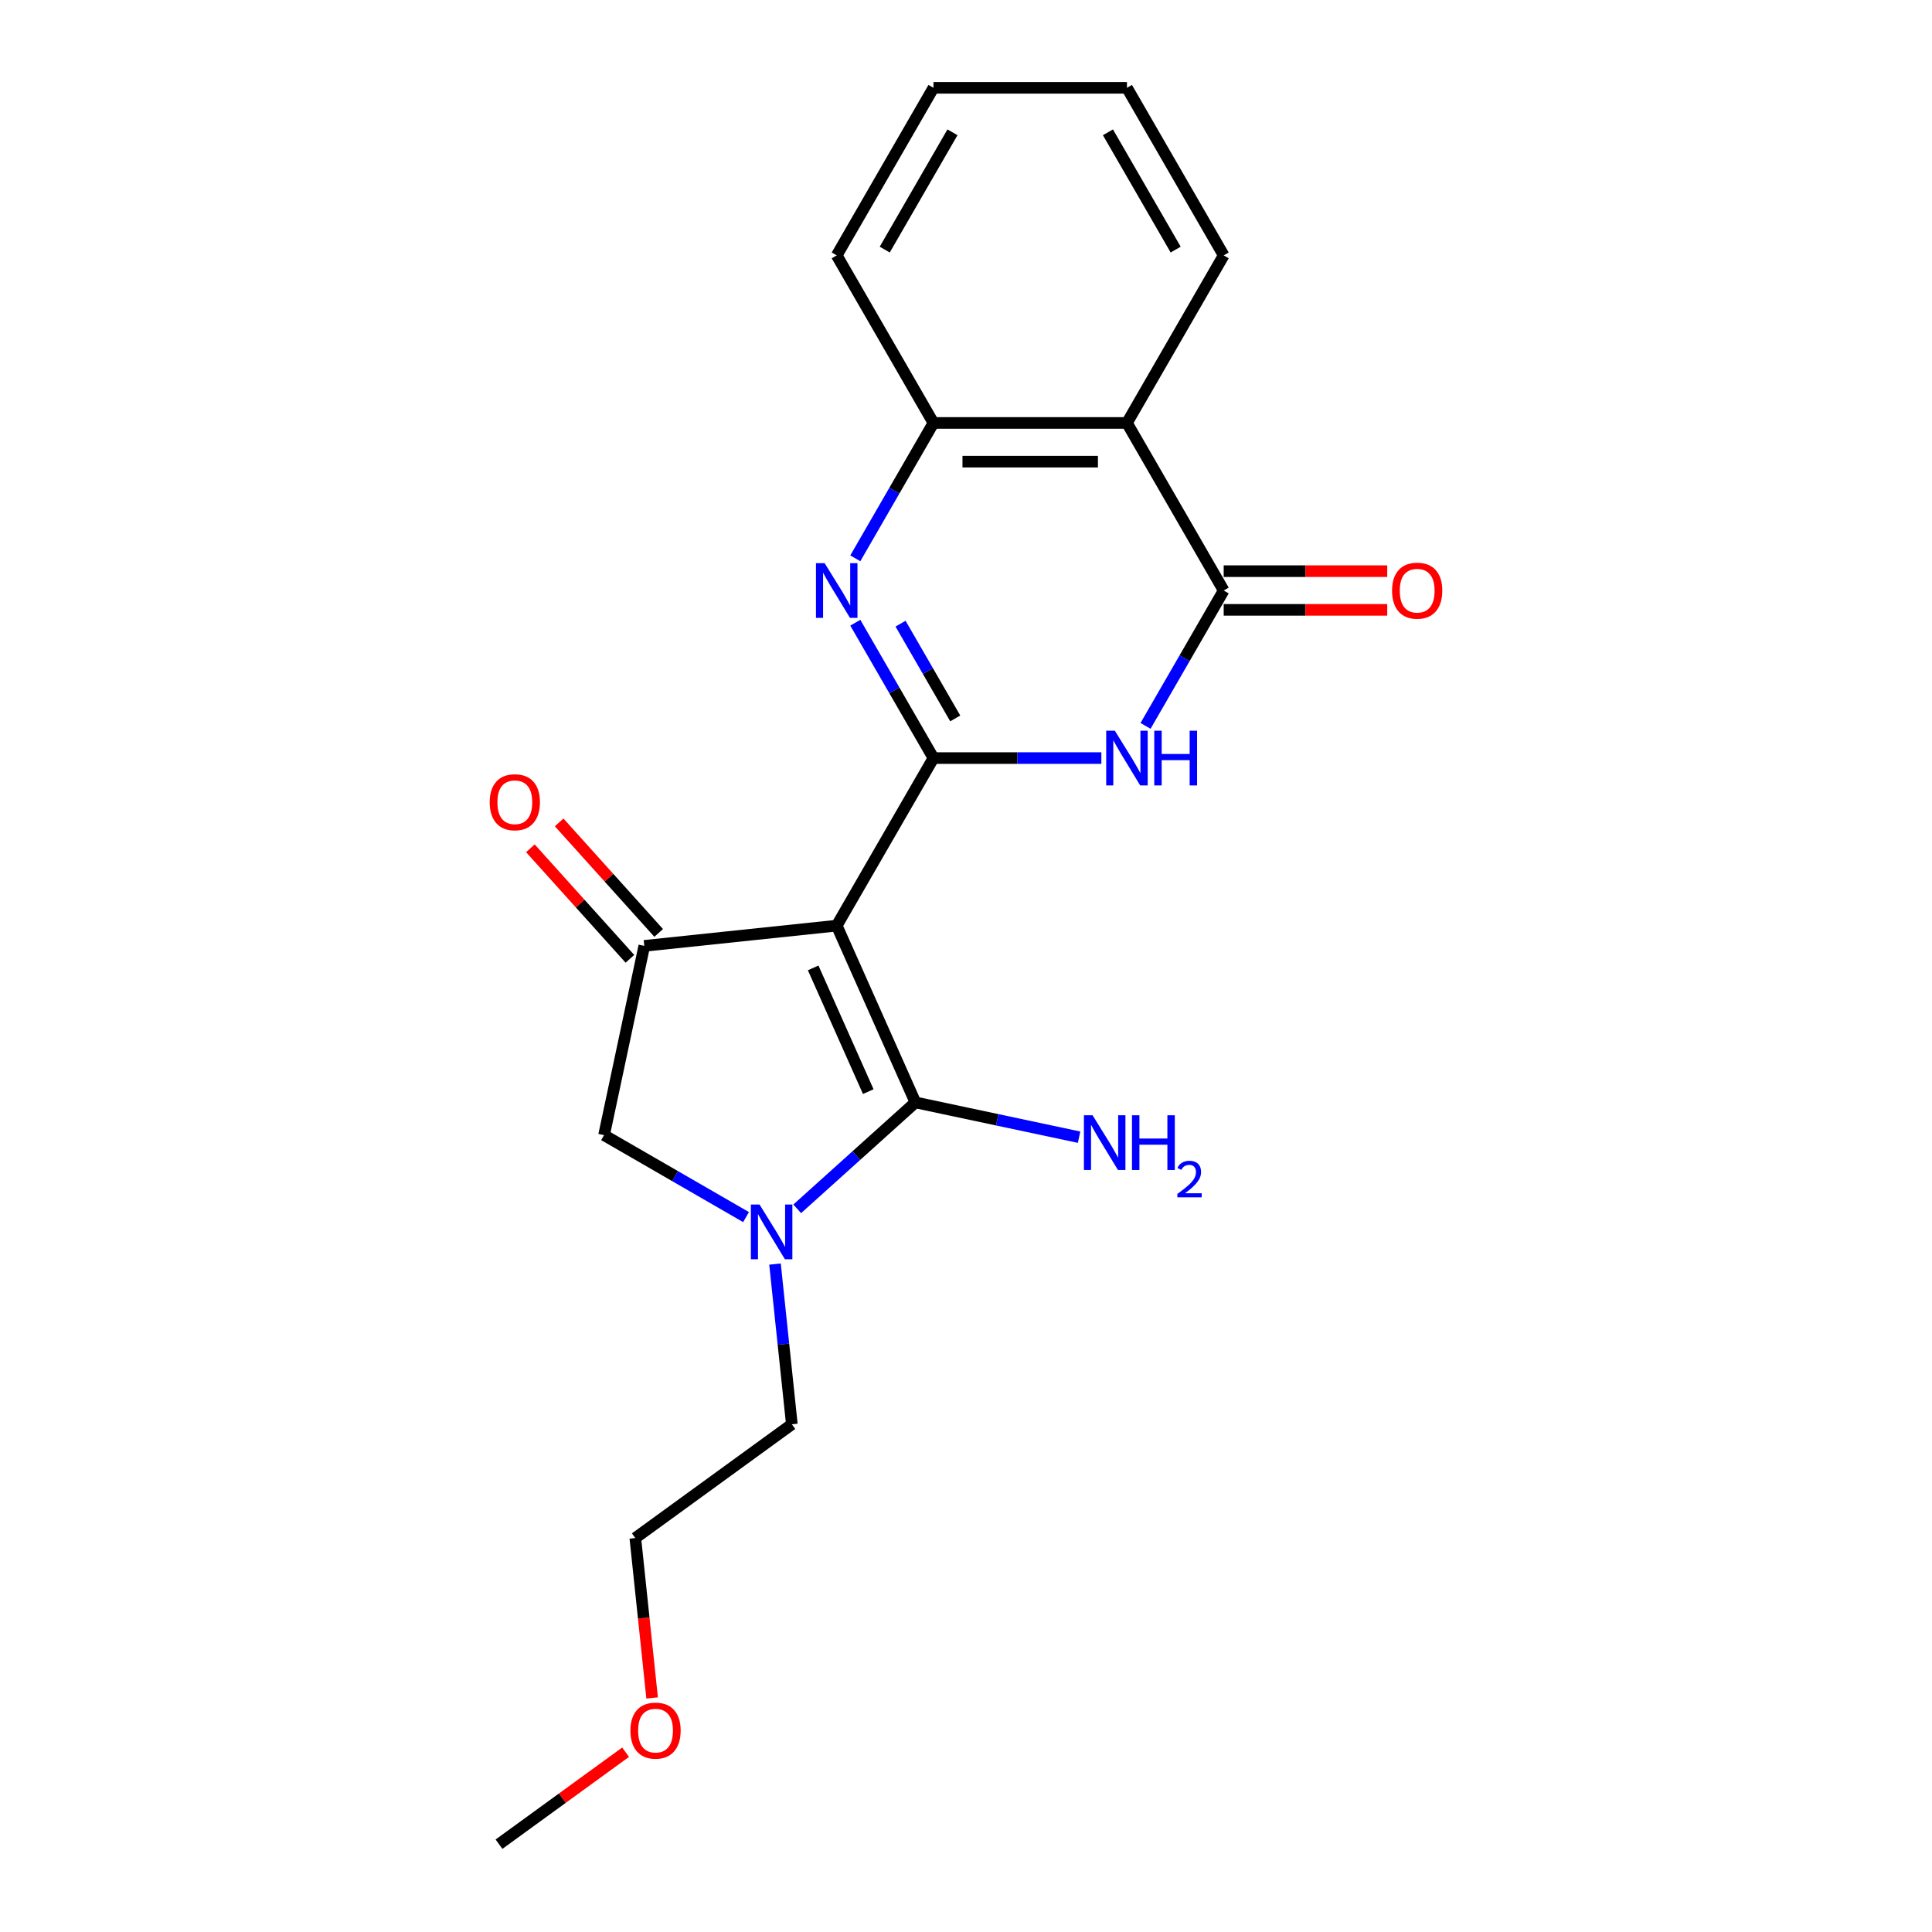 <?xml version='1.0' encoding='iso-8859-1'?>
<svg version='1.1' baseProfile='full'
              xmlns='http://www.w3.org/2000/svg'
                      xmlns:rdkit='http://www.rdkit.org/xml'
                      xmlns:xlink='http://www.w3.org/1999/xlink'
                  xml:space='preserve'
width='1000px' height='1000px' viewBox='0 0 1000 1000'>
<!-- END OF HEADER -->
<rect style='opacity:1.0;fill:#FFFFFF;stroke:none' width='1000' height='1000' x='0' y='0'> </rect>
<path class='bond-0' d='M 433.083,479.111 L 483.158,392.38' style='fill:none;fill-rule:evenodd;stroke:#000000;stroke-width:6px;stroke-linecap:butt;stroke-linejoin:miter;stroke-opacity:1' />
<path class='bond-1' d='M 433.083,479.111 L 473.817,570.601' style='fill:none;fill-rule:evenodd;stroke:#000000;stroke-width:6px;stroke-linecap:butt;stroke-linejoin:miter;stroke-opacity:1' />
<path class='bond-1' d='M 420.895,500.981 L 449.409,565.024' style='fill:none;fill-rule:evenodd;stroke:#000000;stroke-width:6px;stroke-linecap:butt;stroke-linejoin:miter;stroke-opacity:1' />
<path class='bond-6' d='M 433.083,479.111 L 333.483,489.579' style='fill:none;fill-rule:evenodd;stroke:#000000;stroke-width:6px;stroke-linecap:butt;stroke-linejoin:miter;stroke-opacity:1' />
<path class='bond-2' d='M 483.158,392.38 L 526.61,392.38' style='fill:none;fill-rule:evenodd;stroke:#000000;stroke-width:6px;stroke-linecap:butt;stroke-linejoin:miter;stroke-opacity:1' />
<path class='bond-2' d='M 526.61,392.38 L 570.063,392.38' style='fill:none;fill-rule:evenodd;stroke:#0000FF;stroke-width:6px;stroke-linecap:butt;stroke-linejoin:miter;stroke-opacity:1' />
<path class='bond-3' d='M 483.158,392.38 L 462.931,357.346' style='fill:none;fill-rule:evenodd;stroke:#000000;stroke-width:6px;stroke-linecap:butt;stroke-linejoin:miter;stroke-opacity:1' />
<path class='bond-3' d='M 462.931,357.346 L 442.704,322.312' style='fill:none;fill-rule:evenodd;stroke:#0000FF;stroke-width:6px;stroke-linecap:butt;stroke-linejoin:miter;stroke-opacity:1' />
<path class='bond-3' d='M 494.436,371.855 L 480.277,347.331' style='fill:none;fill-rule:evenodd;stroke:#000000;stroke-width:6px;stroke-linecap:butt;stroke-linejoin:miter;stroke-opacity:1' />
<path class='bond-3' d='M 480.277,347.331 L 466.118,322.807' style='fill:none;fill-rule:evenodd;stroke:#0000FF;stroke-width:6px;stroke-linecap:butt;stroke-linejoin:miter;stroke-opacity:1' />
<path class='bond-5' d='M 473.817,570.601 L 443.227,598.145' style='fill:none;fill-rule:evenodd;stroke:#000000;stroke-width:6px;stroke-linecap:butt;stroke-linejoin:miter;stroke-opacity:1' />
<path class='bond-5' d='M 443.227,598.145 L 412.636,625.689' style='fill:none;fill-rule:evenodd;stroke:#0000FF;stroke-width:6px;stroke-linecap:butt;stroke-linejoin:miter;stroke-opacity:1' />
<path class='bond-12' d='M 473.817,570.601 L 516.176,579.605' style='fill:none;fill-rule:evenodd;stroke:#000000;stroke-width:6px;stroke-linecap:butt;stroke-linejoin:miter;stroke-opacity:1' />
<path class='bond-12' d='M 516.176,579.605 L 558.534,588.608' style='fill:none;fill-rule:evenodd;stroke:#0000FF;stroke-width:6px;stroke-linecap:butt;stroke-linejoin:miter;stroke-opacity:1' />
<path class='bond-4' d='M 592.927,375.716 L 613.154,340.682' style='fill:none;fill-rule:evenodd;stroke:#0000FF;stroke-width:6px;stroke-linecap:butt;stroke-linejoin:miter;stroke-opacity:1' />
<path class='bond-4' d='M 613.154,340.682 L 633.381,305.648' style='fill:none;fill-rule:evenodd;stroke:#000000;stroke-width:6px;stroke-linecap:butt;stroke-linejoin:miter;stroke-opacity:1' />
<path class='bond-8' d='M 442.704,288.985 L 462.931,253.951' style='fill:none;fill-rule:evenodd;stroke:#0000FF;stroke-width:6px;stroke-linecap:butt;stroke-linejoin:miter;stroke-opacity:1' />
<path class='bond-8' d='M 462.931,253.951 L 483.158,218.917' style='fill:none;fill-rule:evenodd;stroke:#000000;stroke-width:6px;stroke-linecap:butt;stroke-linejoin:miter;stroke-opacity:1' />
<path class='bond-10' d='M 633.381,315.663 L 675.703,315.663' style='fill:none;fill-rule:evenodd;stroke:#000000;stroke-width:6px;stroke-linecap:butt;stroke-linejoin:miter;stroke-opacity:1' />
<path class='bond-10' d='M 675.703,315.663 L 718.025,315.663' style='fill:none;fill-rule:evenodd;stroke:#FF0000;stroke-width:6px;stroke-linecap:butt;stroke-linejoin:miter;stroke-opacity:1' />
<path class='bond-10' d='M 633.381,295.633 L 675.703,295.633' style='fill:none;fill-rule:evenodd;stroke:#000000;stroke-width:6px;stroke-linecap:butt;stroke-linejoin:miter;stroke-opacity:1' />
<path class='bond-10' d='M 675.703,295.633 L 718.025,295.633' style='fill:none;fill-rule:evenodd;stroke:#FF0000;stroke-width:6px;stroke-linecap:butt;stroke-linejoin:miter;stroke-opacity:1' />
<path class='bond-22' d='M 633.381,305.648 L 583.306,218.917' style='fill:none;fill-rule:evenodd;stroke:#000000;stroke-width:6px;stroke-linecap:butt;stroke-linejoin:miter;stroke-opacity:1' />
<path class='bond-13' d='M 401.144,654.277 L 405.502,695.746' style='fill:none;fill-rule:evenodd;stroke:#0000FF;stroke-width:6px;stroke-linecap:butt;stroke-linejoin:miter;stroke-opacity:1' />
<path class='bond-13' d='M 405.502,695.746 L 409.861,737.214' style='fill:none;fill-rule:evenodd;stroke:#000000;stroke-width:6px;stroke-linecap:butt;stroke-linejoin:miter;stroke-opacity:1' />
<path class='bond-21' d='M 386.149,629.967 L 349.405,608.753' style='fill:none;fill-rule:evenodd;stroke:#0000FF;stroke-width:6px;stroke-linecap:butt;stroke-linejoin:miter;stroke-opacity:1' />
<path class='bond-21' d='M 349.405,608.753 L 312.661,587.539' style='fill:none;fill-rule:evenodd;stroke:#000000;stroke-width:6px;stroke-linecap:butt;stroke-linejoin:miter;stroke-opacity:1' />
<path class='bond-9' d='M 333.483,489.579 L 312.661,587.539' style='fill:none;fill-rule:evenodd;stroke:#000000;stroke-width:6px;stroke-linecap:butt;stroke-linejoin:miter;stroke-opacity:1' />
<path class='bond-11' d='M 340.926,482.878 L 315.171,454.275' style='fill:none;fill-rule:evenodd;stroke:#000000;stroke-width:6px;stroke-linecap:butt;stroke-linejoin:miter;stroke-opacity:1' />
<path class='bond-11' d='M 315.171,454.275 L 289.417,425.672' style='fill:none;fill-rule:evenodd;stroke:#FF0000;stroke-width:6px;stroke-linecap:butt;stroke-linejoin:miter;stroke-opacity:1' />
<path class='bond-11' d='M 326.041,496.28 L 300.286,467.677' style='fill:none;fill-rule:evenodd;stroke:#000000;stroke-width:6px;stroke-linecap:butt;stroke-linejoin:miter;stroke-opacity:1' />
<path class='bond-11' d='M 300.286,467.677 L 274.532,439.074' style='fill:none;fill-rule:evenodd;stroke:#FF0000;stroke-width:6px;stroke-linecap:butt;stroke-linejoin:miter;stroke-opacity:1' />
<path class='bond-7' d='M 583.306,218.917 L 483.158,218.917' style='fill:none;fill-rule:evenodd;stroke:#000000;stroke-width:6px;stroke-linecap:butt;stroke-linejoin:miter;stroke-opacity:1' />
<path class='bond-7' d='M 568.284,238.947 L 498.18,238.947' style='fill:none;fill-rule:evenodd;stroke:#000000;stroke-width:6px;stroke-linecap:butt;stroke-linejoin:miter;stroke-opacity:1' />
<path class='bond-14' d='M 583.306,218.917 L 633.381,132.186' style='fill:none;fill-rule:evenodd;stroke:#000000;stroke-width:6px;stroke-linecap:butt;stroke-linejoin:miter;stroke-opacity:1' />
<path class='bond-15' d='M 483.158,218.917 L 433.083,132.186' style='fill:none;fill-rule:evenodd;stroke:#000000;stroke-width:6px;stroke-linecap:butt;stroke-linejoin:miter;stroke-opacity:1' />
<path class='bond-17' d='M 409.861,737.214 L 328.839,796.08' style='fill:none;fill-rule:evenodd;stroke:#000000;stroke-width:6px;stroke-linecap:butt;stroke-linejoin:miter;stroke-opacity:1' />
<path class='bond-23' d='M 633.381,132.186 L 583.306,45.455' style='fill:none;fill-rule:evenodd;stroke:#000000;stroke-width:6px;stroke-linecap:butt;stroke-linejoin:miter;stroke-opacity:1' />
<path class='bond-23' d='M 608.523,129.191 L 573.471,68.479' style='fill:none;fill-rule:evenodd;stroke:#000000;stroke-width:6px;stroke-linecap:butt;stroke-linejoin:miter;stroke-opacity:1' />
<path class='bond-20' d='M 433.083,132.186 L 483.158,45.455' style='fill:none;fill-rule:evenodd;stroke:#000000;stroke-width:6px;stroke-linecap:butt;stroke-linejoin:miter;stroke-opacity:1' />
<path class='bond-20' d='M 457.941,129.191 L 492.993,68.479' style='fill:none;fill-rule:evenodd;stroke:#000000;stroke-width:6px;stroke-linecap:butt;stroke-linejoin:miter;stroke-opacity:1' />
<path class='bond-16' d='M 337.539,878.856 L 333.189,837.468' style='fill:none;fill-rule:evenodd;stroke:#FF0000;stroke-width:6px;stroke-linecap:butt;stroke-linejoin:miter;stroke-opacity:1' />
<path class='bond-16' d='M 333.189,837.468 L 328.839,796.08' style='fill:none;fill-rule:evenodd;stroke:#000000;stroke-width:6px;stroke-linecap:butt;stroke-linejoin:miter;stroke-opacity:1' />
<path class='bond-18' d='M 323.804,906.944 L 291.044,930.745' style='fill:none;fill-rule:evenodd;stroke:#FF0000;stroke-width:6px;stroke-linecap:butt;stroke-linejoin:miter;stroke-opacity:1' />
<path class='bond-18' d='M 291.044,930.745 L 258.285,954.545' style='fill:none;fill-rule:evenodd;stroke:#000000;stroke-width:6px;stroke-linecap:butt;stroke-linejoin:miter;stroke-opacity:1' />
<path class='bond-19' d='M 583.306,45.455 L 483.158,45.455' style='fill:none;fill-rule:evenodd;stroke:#000000;stroke-width:6px;stroke-linecap:butt;stroke-linejoin:miter;stroke-opacity:1' />
<path  class='atom-3' d='M 577.046 378.22
L 586.326 393.22
Q 587.246 394.7, 588.726 397.38
Q 590.206 400.06, 590.286 400.22
L 590.286 378.22
L 594.046 378.22
L 594.046 406.54
L 590.166 406.54
L 580.206 390.14
Q 579.046 388.22, 577.806 386.02
Q 576.606 383.82, 576.246 383.14
L 576.246 406.54
L 572.566 406.54
L 572.566 378.22
L 577.046 378.22
' fill='#0000FF'/>
<path  class='atom-3' d='M 597.446 378.22
L 601.286 378.22
L 601.286 390.26
L 615.766 390.26
L 615.766 378.22
L 619.606 378.22
L 619.606 406.54
L 615.766 406.54
L 615.766 393.46
L 601.286 393.46
L 601.286 406.54
L 597.446 406.54
L 597.446 378.22
' fill='#0000FF'/>
<path  class='atom-4' d='M 426.823 291.488
L 436.103 306.488
Q 437.023 307.968, 438.503 310.648
Q 439.983 313.328, 440.063 313.488
L 440.063 291.488
L 443.823 291.488
L 443.823 319.808
L 439.943 319.808
L 429.983 303.408
Q 428.823 301.488, 427.583 299.288
Q 426.383 297.088, 426.023 296.408
L 426.023 319.808
L 422.343 319.808
L 422.343 291.488
L 426.823 291.488
' fill='#0000FF'/>
<path  class='atom-6' d='M 393.132 623.454
L 402.412 638.454
Q 403.332 639.934, 404.812 642.614
Q 406.292 645.294, 406.372 645.454
L 406.372 623.454
L 410.132 623.454
L 410.132 651.774
L 406.252 651.774
L 396.292 635.374
Q 395.132 633.454, 393.892 631.254
Q 392.692 629.054, 392.332 628.374
L 392.332 651.774
L 388.652 651.774
L 388.652 623.454
L 393.132 623.454
' fill='#0000FF'/>
<path  class='atom-11' d='M 720.529 305.728
Q 720.529 298.928, 723.889 295.128
Q 727.249 291.328, 733.529 291.328
Q 739.809 291.328, 743.169 295.128
Q 746.529 298.928, 746.529 305.728
Q 746.529 312.608, 743.129 316.528
Q 739.729 320.408, 733.529 320.408
Q 727.289 320.408, 723.889 316.528
Q 720.529 312.648, 720.529 305.728
M 733.529 317.208
Q 737.849 317.208, 740.169 314.328
Q 742.529 311.408, 742.529 305.728
Q 742.529 300.168, 740.169 297.368
Q 737.849 294.528, 733.529 294.528
Q 729.209 294.528, 726.849 297.328
Q 724.529 300.128, 724.529 305.728
Q 724.529 311.448, 726.849 314.328
Q 729.209 317.208, 733.529 317.208
' fill='#FF0000'/>
<path  class='atom-12' d='M 253.471 415.234
Q 253.471 408.434, 256.831 404.634
Q 260.191 400.834, 266.471 400.834
Q 272.751 400.834, 276.111 404.634
Q 279.471 408.434, 279.471 415.234
Q 279.471 422.114, 276.071 426.034
Q 272.671 429.914, 266.471 429.914
Q 260.231 429.914, 256.831 426.034
Q 253.471 422.154, 253.471 415.234
M 266.471 426.714
Q 270.791 426.714, 273.111 423.834
Q 275.471 420.914, 275.471 415.234
Q 275.471 409.674, 273.111 406.874
Q 270.791 404.034, 266.471 404.034
Q 262.151 404.034, 259.791 406.834
Q 257.471 409.634, 257.471 415.234
Q 257.471 420.954, 259.791 423.834
Q 262.151 426.714, 266.471 426.714
' fill='#FF0000'/>
<path  class='atom-13' d='M 565.518 577.263
L 574.798 592.263
Q 575.718 593.743, 577.198 596.423
Q 578.678 599.103, 578.758 599.263
L 578.758 577.263
L 582.518 577.263
L 582.518 605.583
L 578.638 605.583
L 568.678 589.183
Q 567.518 587.263, 566.278 585.063
Q 565.078 582.863, 564.718 582.183
L 564.718 605.583
L 561.038 605.583
L 561.038 577.263
L 565.518 577.263
' fill='#0000FF'/>
<path  class='atom-13' d='M 585.918 577.263
L 589.758 577.263
L 589.758 589.303
L 604.238 589.303
L 604.238 577.263
L 608.078 577.263
L 608.078 605.583
L 604.238 605.583
L 604.238 592.503
L 589.758 592.503
L 589.758 605.583
L 585.918 605.583
L 585.918 577.263
' fill='#0000FF'/>
<path  class='atom-13' d='M 609.45 604.59
Q 610.137 602.821, 611.774 601.844
Q 613.41 600.841, 615.681 600.841
Q 618.506 600.841, 620.09 602.372
Q 621.674 603.903, 621.674 606.622
Q 621.674 609.394, 619.614 611.982
Q 617.582 614.569, 613.358 617.631
L 621.99 617.631
L 621.99 619.743
L 609.398 619.743
L 609.398 617.974
Q 612.882 615.493, 614.942 613.645
Q 617.027 611.797, 618.03 610.134
Q 619.034 608.47, 619.034 606.754
Q 619.034 604.959, 618.136 603.956
Q 617.238 602.953, 615.681 602.953
Q 614.176 602.953, 613.173 603.56
Q 612.17 604.167, 611.457 605.514
L 609.45 604.59
' fill='#0000FF'/>
<path  class='atom-17' d='M 326.307 895.76
Q 326.307 888.96, 329.667 885.16
Q 333.027 881.36, 339.307 881.36
Q 345.587 881.36, 348.947 885.16
Q 352.307 888.96, 352.307 895.76
Q 352.307 902.64, 348.907 906.56
Q 345.507 910.44, 339.307 910.44
Q 333.067 910.44, 329.667 906.56
Q 326.307 902.68, 326.307 895.76
M 339.307 907.24
Q 343.627 907.24, 345.947 904.36
Q 348.307 901.44, 348.307 895.76
Q 348.307 890.2, 345.947 887.4
Q 343.627 884.56, 339.307 884.56
Q 334.987 884.56, 332.627 887.36
Q 330.307 890.16, 330.307 895.76
Q 330.307 901.48, 332.627 904.36
Q 334.987 907.24, 339.307 907.24
' fill='#FF0000'/>
</svg>
